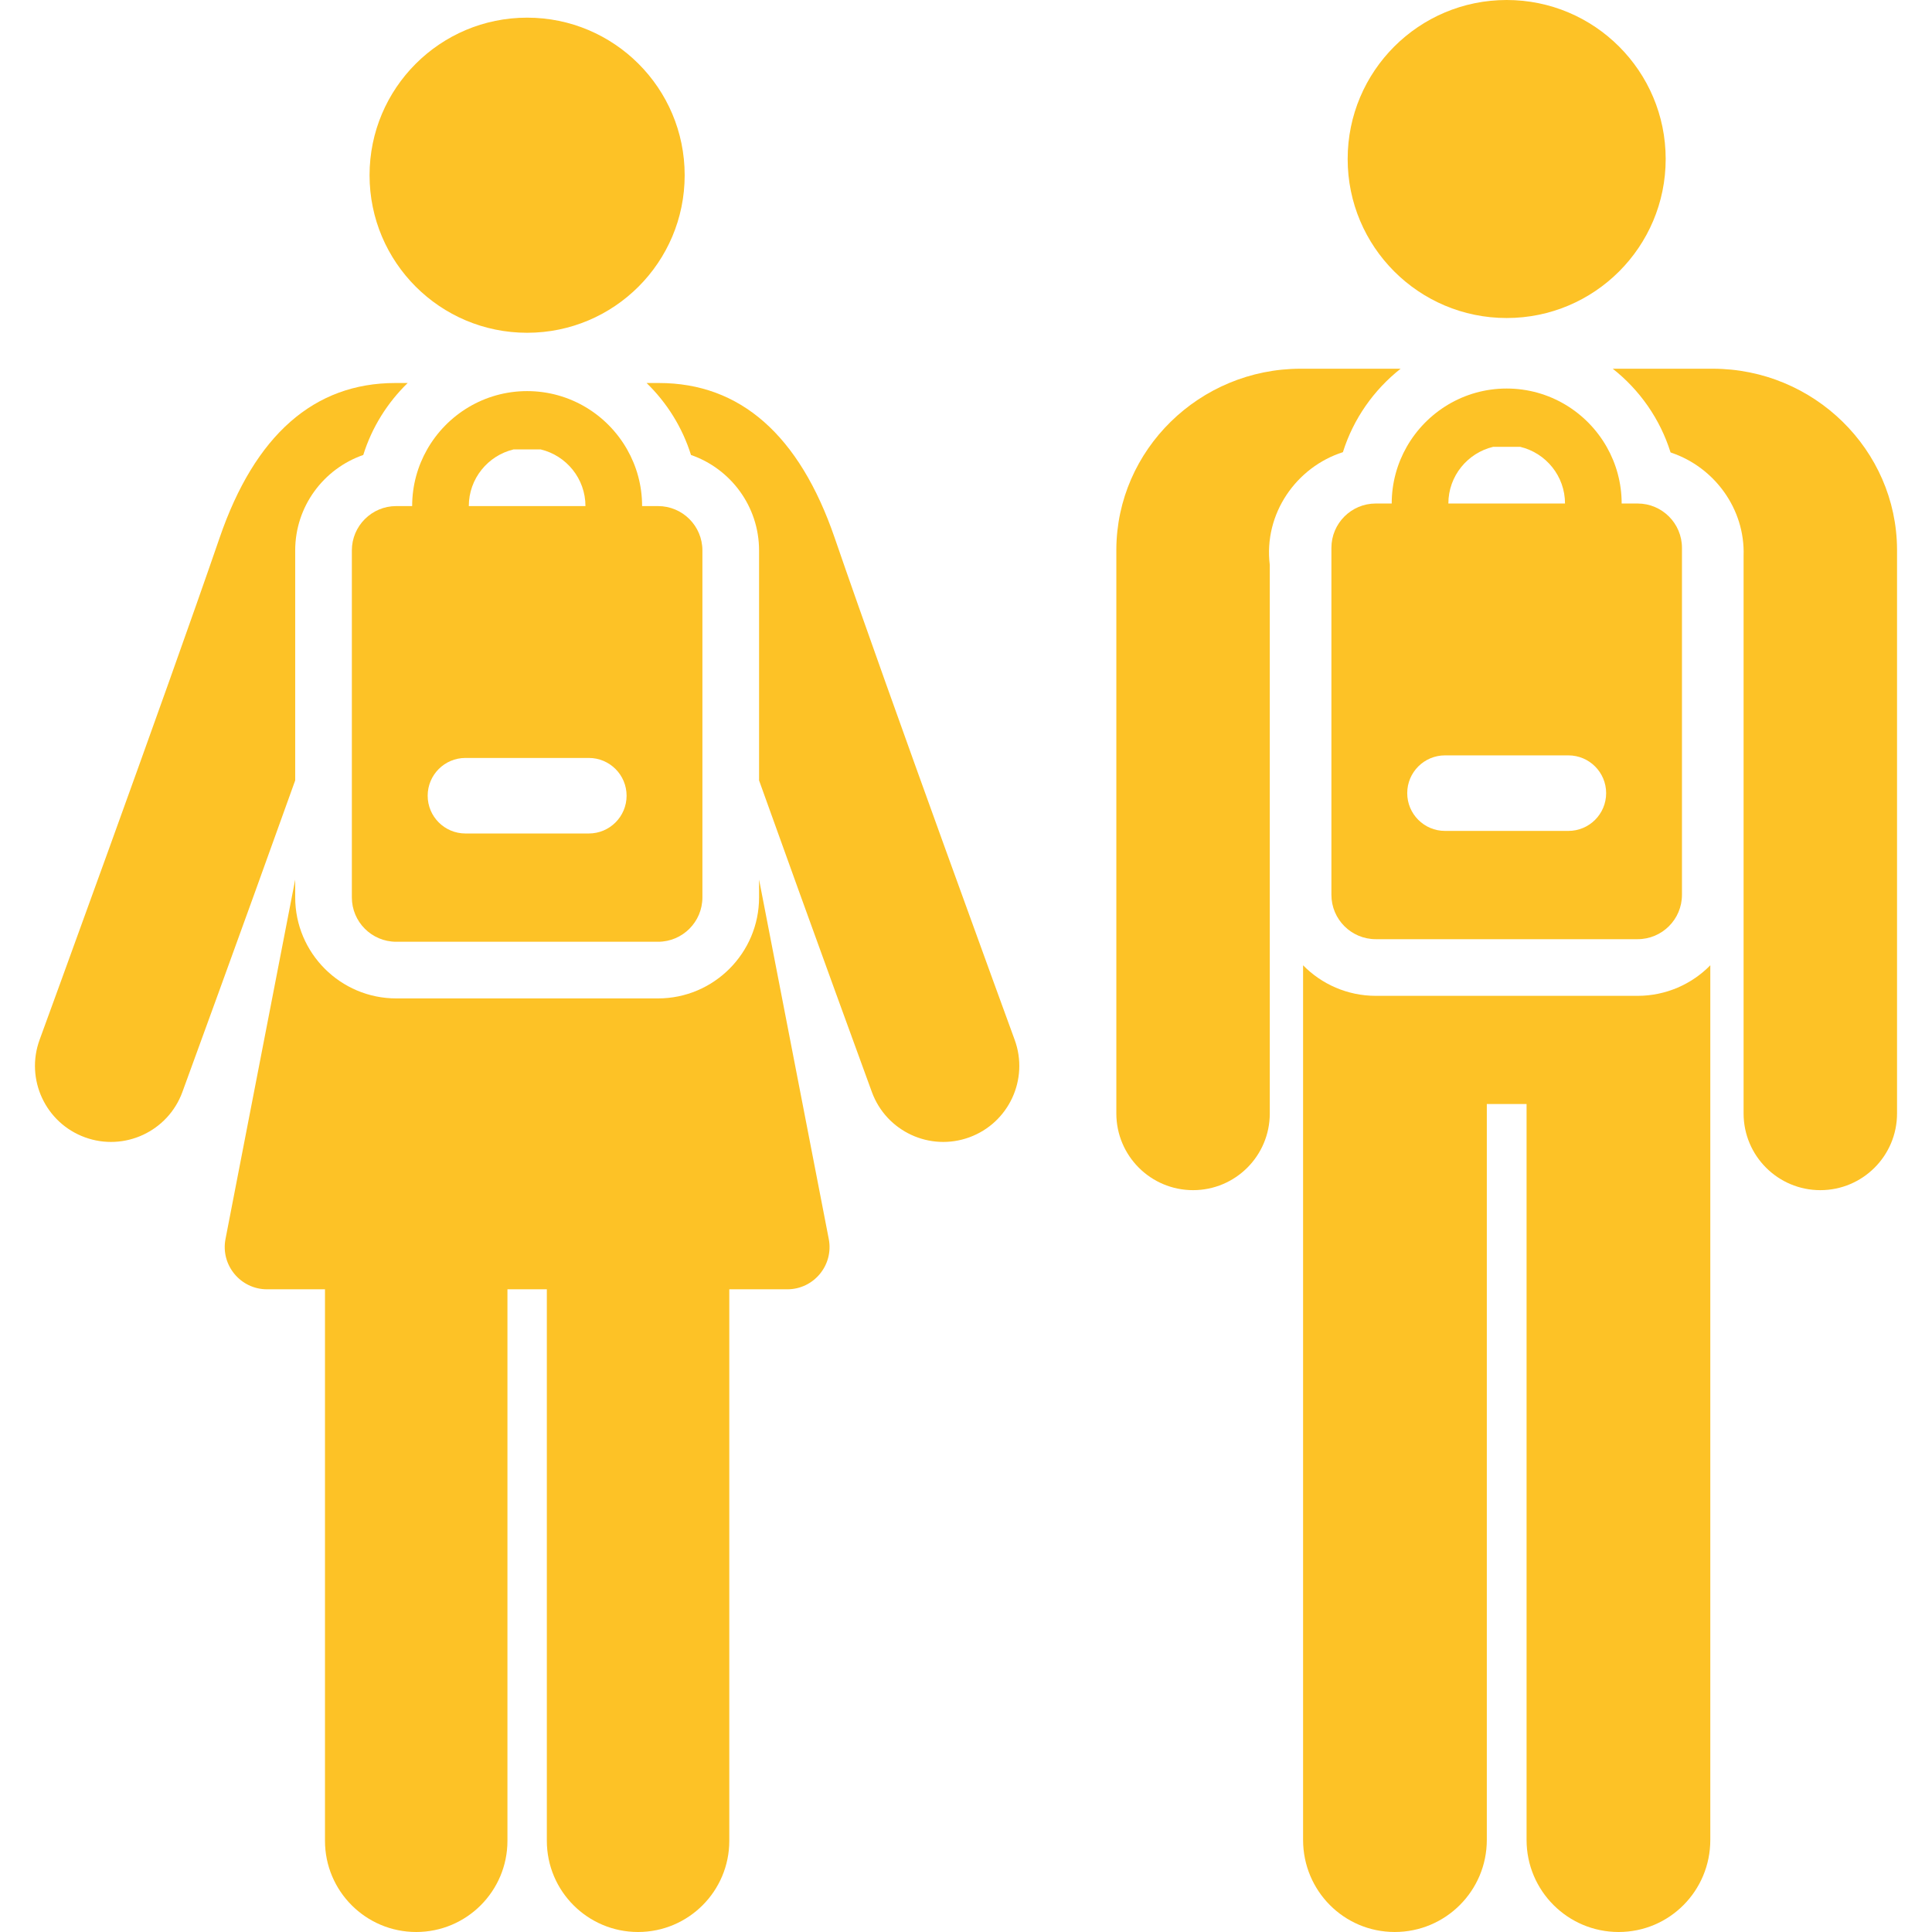<?xml version="1.0"?>
<svg xmlns="http://www.w3.org/2000/svg" xmlns:xlink="http://www.w3.org/1999/xlink" xmlns:svgjs="http://svgjs.com/svgjs" version="1.1" width="512" height="512" x="0" y="0" viewBox="0 0 512 512" style="enable-background:new 0 0 512 512" xml:space="preserve" class=""><g>
<g xmlns="http://www.w3.org/2000/svg">
	<g>
		<circle cx="139.691" cy="46.434" r="41.755" fill="#fdc226" data-original="#000000" style="" class=""/>
	</g>
</g>
<g xmlns="http://www.w3.org/2000/svg">
	<g>
		<path d="M268.897,275.556c-0.329-0.904-33.225-90.905-47.714-133.063c-9.347-27.201-25.02-40.993-46.585-40.993    c-1.113,0-2.189,0-3.248,0c5.378,5.221,9.48,11.748,11.769,19.073c10.487,3.63,18.04,13.598,18.04,25.304v60.934    c14.372,40.119,29.668,81.966,29.894,82.581c3.821,10.45,15.388,15.825,25.84,12.004    C267.343,297.576,272.718,286.007,268.897,275.556z" fill="#fdc226" data-original="#000000" style="" class=""/>
	</g>
</g>
<g xmlns="http://www.w3.org/2000/svg">
	<g>
		<path d="M104.793,101.5c-21.562,0-37.236,13.792-46.584,40.992c-14.488,42.156-47.384,132.16-47.715,133.064    c-3.821,10.45,1.553,22.02,12.003,25.84c10.442,3.82,22.018-1.547,25.84-12.004c0.225-0.617,15.521-42.463,29.893-82.581v-60.934    c0-11.705,7.554-21.673,18.04-25.304c2.289-7.325,6.392-13.852,11.77-19.073C106.983,101.5,105.906,101.5,104.793,101.5z" fill="#fdc226" data-original="#000000" style="" class=""/>
	</g>
</g>
<g xmlns="http://www.w3.org/2000/svg">
	<g>
		<path d="M219.631,328.345c-8.461-43.676-14.352-74.023-18.47-95.246v4.717c0,14.764-12.011,26.774-26.774,26.774h-69.38    c-14.764,0-26.774-12.011-26.774-26.774v-4.725c-4.119,21.229-10.011,51.58-18.47,95.255c-1.342,6.93,3.999,13.333,10.988,13.333    c4.339,0,9.546,0,15.374,0v146.144c0,13.353,10.824,24.177,24.177,24.177c13.353,0,24.177-10.824,24.177-24.177V341.678    c3.475,0,6.963,0,10.438,0v146.144c0,13.353,10.824,24.177,24.177,24.177s24.177-10.824,24.177-24.177V341.678    c5.829,0,11.035,0,15.373,0C215.667,341.678,220.971,335.267,219.631,328.345z" fill="#fdc226" data-original="#000000" style="" class=""/>
	</g>
</g>
<g xmlns="http://www.w3.org/2000/svg">
	<g>
		<path d="M174.385,134.117h-4.22c0-5.457-1.449-10.579-3.973-15.014c-5.244-9.22-15.153-15.456-26.497-15.456    s-21.253,6.236-26.498,15.456c-2.523,4.435-3.973,9.557-3.973,15.014h-4.22c-6.495,0-11.76,5.265-11.76,11.76v91.939    c0,6.495,5.265,11.76,11.76,11.76h69.38c6.495,0,11.76-5.265,11.76-11.76v-91.938C186.145,139.382,180.88,134.117,174.385,134.117    z M136.09,119.103h7.21c6.786,1.631,11.851,7.735,11.851,15.014h-30.912C124.239,126.837,129.304,120.733,136.09,119.103z     M156.044,220.882h-32.697c-5.527,0-10.009-4.481-10.009-10.009c0-5.528,4.482-10.009,10.009-10.009h32.697    c5.527,0,10.009,4.481,10.009,10.009C166.053,216.401,161.571,220.882,156.044,220.882z" fill="#fdc226" data-original="#000000" style="" class=""/>
	</g>
</g>
<g xmlns="http://www.w3.org/2000/svg">
	<g>
		<circle cx="399.284" cy="42.139" r="42.139" fill="#fdc226" data-original="#000000" style="" class=""/>
	</g>
</g>
<g xmlns="http://www.w3.org/2000/svg">
	<g>
		<path d="M502.735,145.591c-0.132-26.4-22.055-47.877-48.868-47.877h-26.473c7.129,5.621,12.549,13.316,15.318,22.178    c0.094,0.033,0.185,0.074,0.279,0.108c11.252,3.827,19.502,14.76,19.078,27.325v147.747c0,11.23,9.104,20.333,20.333,20.333    s20.333-9.104,20.333-20.333V145.693C502.735,145.659,502.735,145.625,502.735,145.591z" fill="#fdc226" data-original="#000000" style="" class=""/>
	</g>
</g>
<g xmlns="http://www.w3.org/2000/svg">
	<g>
		<path d="M433.979,263.909h-69.381v-0.001c-7.505,0-14.403-3.108-19.268-8.1c0,0.081,0,5.039,0,231.79    c0,13.476,10.816,24.4,24.292,24.4s24.4-10.924,24.4-24.4V292.571h10.534V487.6c0,13.476,10.924,24.4,24.4,24.4    s24.292-10.924,24.292-24.4c0-221.379,0-231.79,0-231.79C448.38,260.802,441.484,263.909,433.979,263.909z" fill="#fdc226" data-original="#000000" style="" class=""/>
	</g>
</g>
<g xmlns="http://www.w3.org/2000/svg">
	<g>
		<path d="M344.709,97.714c-26.814,0-48.736,21.477-48.868,47.877c0,0.034,0,0.068,0,0.102v149.379    c0,11.229,9.104,20.333,20.333,20.333c11.229,0,20.333-9.104,20.333-20.333V149.73c-1.679-13.61,7.057-25.966,19.376-29.899    c2.776-8.836,8.186-16.509,15.298-22.118H344.709z" fill="#fdc226" data-original="#000000" style="" class=""/>
	</g>
</g>
<g xmlns="http://www.w3.org/2000/svg">
	<g>
		<path d="M433.978,133.435h-4.22c0-5.457-1.449-10.579-3.972-15.014c-5.245-9.22-15.153-15.456-26.498-15.456    c-11.345-0.001-21.253,6.236-26.498,15.456c-2.523,4.435-3.973,9.557-3.973,15.014h-4.22c-6.495,0-11.76,5.265-11.76,11.76v91.939    c0,6.495,5.265,11.76,11.76,11.76h69.38c6.495,0,11.76-5.265,11.76-11.76v-91.939C445.738,138.7,440.473,133.435,433.978,133.435z     M395.684,118.421h7.208c6.787,1.63,11.852,7.734,11.852,15.014h-30.912C383.832,126.155,388.896,120.051,395.684,118.421z     M415.636,220.2h-32.698c-5.528,0-10.009-4.481-10.009-10.009c0-5.528,4.481-10.009,10.009-10.009h32.698    c5.528,0,10.009,4.481,10.009,10.009S421.165,220.2,415.636,220.2z" fill="#fdc226" data-original="#000000" style="" class=""/>
	</g>
</g>
<g xmlns="http://www.w3.org/2000/svg">
</g>
<g xmlns="http://www.w3.org/2000/svg">
</g>
<g xmlns="http://www.w3.org/2000/svg">
</g>
<g xmlns="http://www.w3.org/2000/svg">
</g>
<g xmlns="http://www.w3.org/2000/svg">
</g>
<g xmlns="http://www.w3.org/2000/svg">
</g>
<g xmlns="http://www.w3.org/2000/svg">
</g>
<g xmlns="http://www.w3.org/2000/svg">
</g>
<g xmlns="http://www.w3.org/2000/svg">
</g>
<g xmlns="http://www.w3.org/2000/svg">
</g>
<g xmlns="http://www.w3.org/2000/svg">
</g>
<g xmlns="http://www.w3.org/2000/svg">
</g>
<g xmlns="http://www.w3.org/2000/svg">
</g>
<g xmlns="http://www.w3.org/2000/svg">
</g>
<g xmlns="http://www.w3.org/2000/svg">
</g>
</g></svg>
